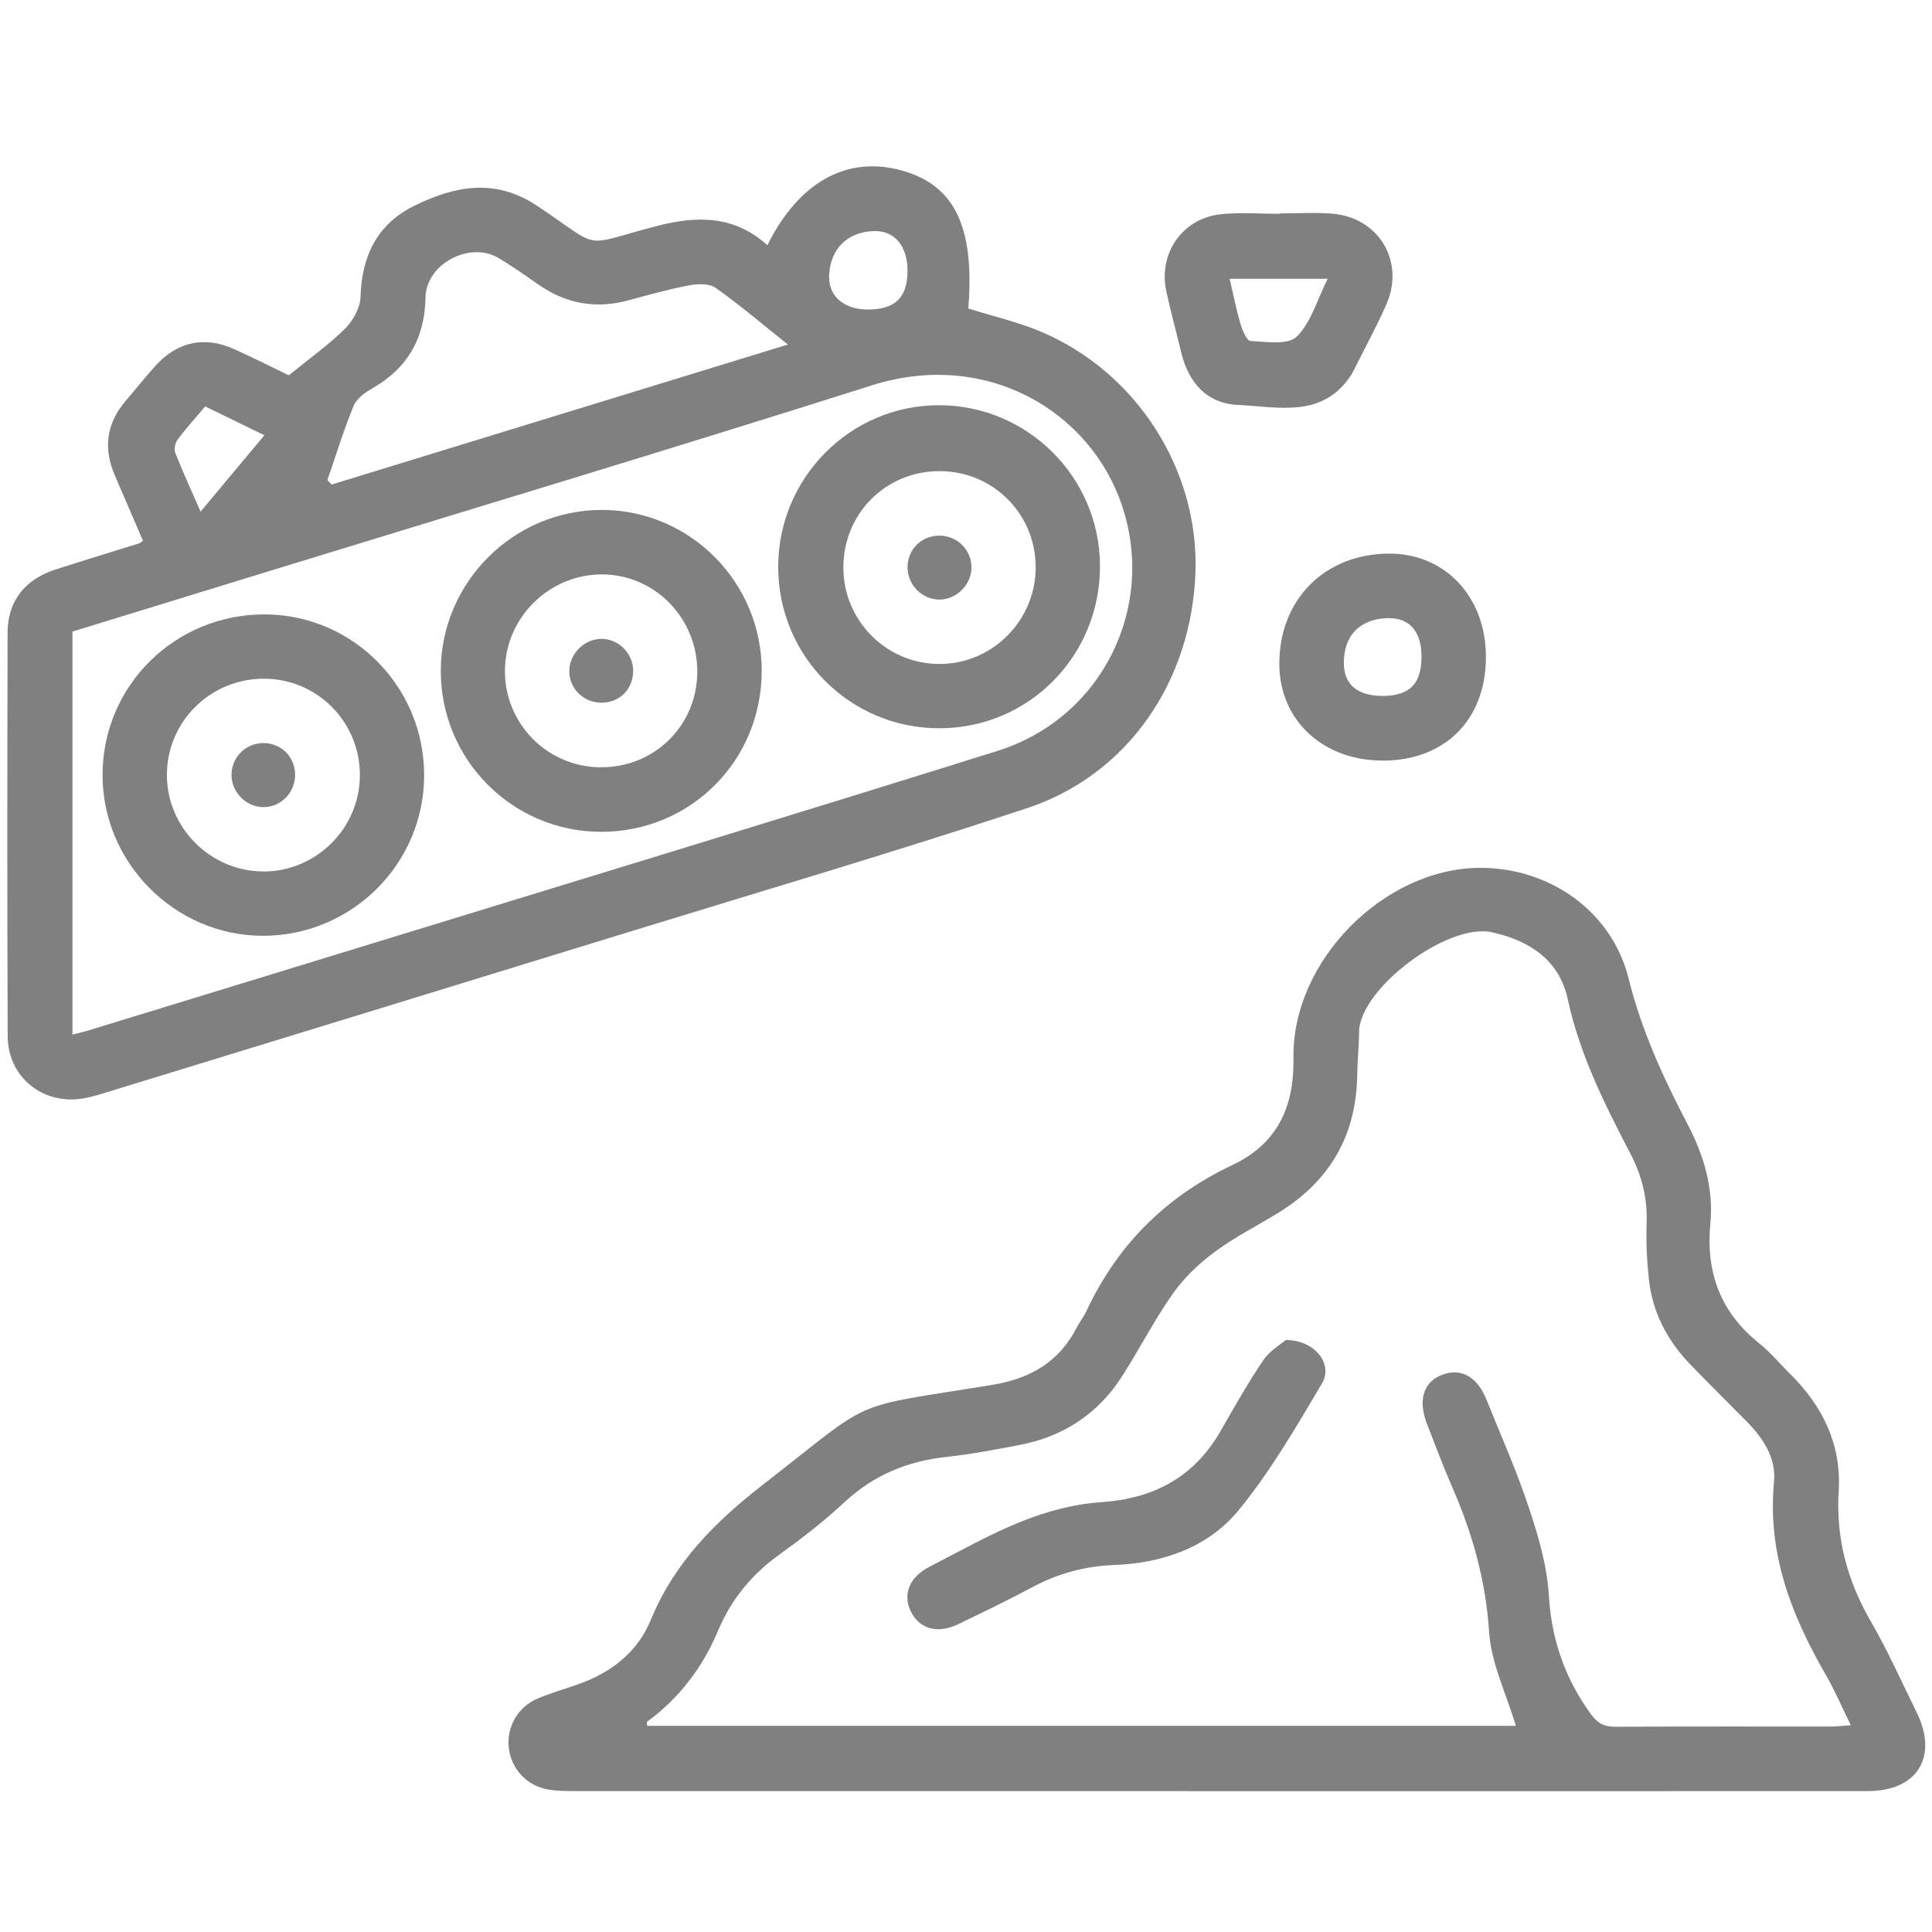 <?xml version="1.0" encoding="UTF-8"?> <svg xmlns="http://www.w3.org/2000/svg" width="384" height="384" viewBox="0 0 384 384" fill="none"> <path d="M28.417 107.48C26.557 103.17 24.677 98.82 22.817 94.48C20.537 89.17 21.107 84.26 24.887 79.8C26.907 77.42 28.847 74.97 30.947 72.66C35.247 67.9 40.707 66.75 46.547 69.39C50.497 71.18 54.377 73.14 57.397 74.6C61.487 71.27 65.307 68.57 68.587 65.32C70.177 63.74 71.597 61.17 71.657 59.01C71.887 50.91 74.977 44.56 82.227 40.96C90.217 36.99 98.367 35.33 106.677 40.86C120.067 49.76 114.997 48.97 130.527 44.93C138.627 42.82 145.987 42.83 152.527 48.74C158.747 36.18 168.307 30.92 179.097 33.85C189.737 36.74 193.757 45.06 192.457 61.32C197.297 62.84 202.277 63.98 206.907 65.93C225.927 73.97 238.287 93.39 237.607 113.67C236.887 135.35 224.217 153.98 204.157 160.62C177.927 169.31 151.397 177.11 124.977 185.24C90.347 195.9 55.707 206.52 21.067 217.14C19.527 217.61 17.957 218.1 16.377 218.35C8.417 219.6 1.567 214.03 1.527 205.95C1.417 179.21 1.447 152.47 1.507 125.72C1.517 119.55 4.907 115.19 10.927 113.23C16.497 111.42 22.097 109.74 27.677 107.99C27.897 107.92 28.067 107.71 28.397 107.47L28.417 107.48ZM14.397 205.63C15.587 205.33 16.427 205.16 17.237 204.91C37.837 198.6 58.427 192.3 79.017 185.98C118.767 173.77 158.567 161.68 198.247 149.25C218.977 142.76 229.867 120.78 222.977 100.4C216.647 81.66 195.987 69.39 173.257 76.6C133.267 89.29 93.067 101.35 52.957 113.68C40.127 117.62 27.297 121.57 14.397 125.53V205.63ZM65.087 95.41C65.357 95.71 65.627 96.01 65.897 96.31C95.857 87.12 125.807 77.93 156.597 68.48C151.387 64.33 146.967 60.54 142.217 57.2C140.937 56.3 138.607 56.41 136.897 56.73C132.867 57.49 128.907 58.6 124.947 59.68C118.537 61.43 112.637 60.43 107.167 56.66C104.497 54.82 101.867 52.92 99.077 51.28C93.277 47.85 84.667 52.52 84.567 59.14C84.447 67.2 81.007 73.2 73.967 77.21C72.517 78.03 70.867 79.25 70.277 80.68C68.307 85.49 66.777 90.49 65.077 95.41H65.087ZM172.417 61.52C177.817 61.56 180.317 59.21 180.377 54.03C180.447 48.98 177.867 45.83 173.767 45.93C168.437 46.05 164.967 49.49 164.797 54.83C164.667 58.84 167.687 61.49 172.417 61.52ZM40.787 80.77C38.767 83.16 36.927 85.18 35.307 87.37C34.817 88.02 34.547 89.28 34.827 89.99C36.327 93.78 38.027 97.48 39.867 101.69C44.257 96.44 48.317 91.58 52.547 86.51C48.397 84.49 44.727 82.7 40.787 80.78V80.77Z" fill="#808080"></path> <path d="M241.793 355.999C199.253 355.999 156.713 355.999 114.173 355.989C112.433 355.989 110.663 355.979 108.963 355.679C104.663 354.939 101.543 351.519 101.113 347.309C100.693 343.259 102.903 339.299 106.773 337.639C109.403 336.519 112.173 335.719 114.873 334.779C121.423 332.489 126.723 328.389 129.333 322.009C134.023 310.579 142.133 302.469 151.693 295.049C174.353 277.439 167.983 280.029 197.153 275.269C204.723 274.029 210.493 270.749 214.033 263.819C214.603 262.709 215.403 261.719 215.933 260.589C222.093 247.399 231.743 237.809 244.913 231.579C253.763 227.389 257.243 220.209 257.083 210.329C256.753 190.989 275.083 172.599 294.073 172.489C307.863 172.409 320.353 181.049 323.683 194.439C326.253 204.779 330.573 214.189 335.423 223.459C338.693 229.709 340.613 236.229 339.943 243.259C339.023 252.999 342.013 260.899 349.713 267.049C351.943 268.829 353.783 271.089 355.833 273.109C362.283 279.479 366.013 287.159 365.453 296.259C364.873 305.739 367.163 314.199 371.873 322.329C375.243 328.149 377.983 334.339 380.963 340.379C385.283 349.139 381.093 355.979 371.313 355.989C328.153 356.019 284.983 355.999 241.823 355.999H241.793ZM301.283 342.999C299.373 336.619 296.363 330.529 295.963 324.279C295.303 314.199 292.703 304.919 288.743 295.819C286.903 291.589 285.263 287.269 283.603 282.959C281.773 278.229 282.973 274.589 286.713 273.219C290.383 271.869 293.603 273.629 295.413 278.109C298.313 285.279 301.453 292.369 303.893 299.699C305.763 305.329 307.493 311.219 307.843 317.089C308.373 325.929 311.063 333.619 316.203 340.699C317.553 342.559 318.893 343.229 321.113 343.209C335.463 343.129 349.803 343.169 364.153 343.159C365.223 343.159 366.293 343.009 367.863 342.899C366.083 339.289 364.683 335.979 362.903 332.899C356.023 321.019 351.243 308.689 352.603 294.529C353.053 289.849 350.483 285.899 347.213 282.579C343.443 278.749 339.623 274.989 335.893 271.119C331.343 266.399 328.433 260.799 327.723 254.249C327.323 250.539 327.153 246.769 327.283 243.039C327.443 238.149 326.343 233.699 324.093 229.369C318.973 219.529 313.993 209.669 311.613 198.629C309.953 190.929 304.183 187.009 296.573 185.299C287.743 183.319 270.213 196.539 270.133 205.099C270.103 207.969 269.803 210.829 269.753 213.699C269.583 225.699 264.293 234.739 254.163 240.999C249.923 243.619 245.413 245.869 241.423 248.829C238.293 251.149 235.323 253.979 233.093 257.149C229.363 262.439 226.423 268.279 222.903 273.729C218.113 281.119 211.233 285.569 202.603 287.209C197.833 288.109 193.043 289.049 188.213 289.559C180.383 290.389 173.623 293.179 167.793 298.619C163.793 302.359 159.413 305.739 154.963 308.939C149.433 312.909 145.343 317.849 142.703 324.149C139.653 331.419 135.003 337.539 128.593 342.229C128.503 342.299 128.603 342.629 128.633 343.019H301.313L301.283 342.999Z" fill="#808080"></path> <path d="M254.3 42.419C257.78 42.419 261.28 42.19 264.74 42.459C274.1 43.209 279.33 52.02 275.51 60.609C273.49 65.15 271.1 69.529 268.87 73.98C268.81 74.09 268.77 74.21 268.7 74.309C263.04 83.259 254.11 80.859 246.04 80.48C239.71 80.189 236.14 75.889 234.71 69.799C233.77 65.799 232.65 61.84 231.8 57.83C230.2 50.289 235.07 43.349 242.73 42.569C246.55 42.179 250.43 42.499 254.29 42.499C254.29 42.469 254.29 42.44 254.29 42.41L254.3 42.419ZM244.41 55.4C245.15 58.58 245.7 61.489 246.53 64.309C246.91 65.6 247.8 67.729 248.54 67.769C251.67 67.929 255.99 68.62 257.72 66.919C260.59 64.09 261.8 59.569 263.88 55.41H244.4L244.41 55.4Z" fill="#808080"></path> <path d="M274.878 151.171C262.998 151.201 254.368 143.221 254.278 132.131C254.168 119.271 263.208 110.091 276.058 110.031C287.158 109.981 295.268 118.531 295.338 130.401C295.418 142.911 287.308 151.151 274.878 151.181V151.171ZM282.538 130.431C282.508 125.451 280.118 122.761 275.828 122.861C270.278 122.991 267.058 126.331 267.098 131.871C267.128 136.101 269.888 138.361 274.928 138.321C280.228 138.271 282.568 135.841 282.538 130.431Z" fill="#808080"></path> <path d="M154.672 112.789C154.612 95.029 168.982 80.529 186.632 80.539C204.212 80.549 218.532 94.799 218.632 112.369C218.732 130.259 204.612 144.649 186.872 144.749C169.102 144.849 154.732 130.579 154.672 112.789ZM167.622 112.849C167.642 123.349 176.152 131.919 186.622 131.969C197.222 132.029 205.892 123.329 205.852 112.679C205.812 102.119 197.372 93.669 186.822 93.639C176.062 93.599 167.602 102.079 167.622 112.849Z" fill="#808080"></path> <path d="M151.39 133.402C151.37 151.152 137.33 165.262 119.62 165.332C101.89 165.402 87.51 150.972 87.61 133.192C87.7 115.672 102.14 101.322 119.65 101.352C137.2 101.392 151.42 115.742 151.4 133.402H151.39ZM119.37 152.502C130 152.582 138.45 144.332 138.59 133.742C138.74 122.992 130.25 114.212 119.69 114.172C109.25 114.122 100.54 122.632 100.36 133.052C100.18 143.722 108.69 152.432 119.37 152.512V152.502Z" fill="#808080"></path> <path d="M52.133 185.998C34.673 185.928 20.283 171.368 20.383 153.878C20.493 136.128 34.923 121.988 52.783 122.118C70.183 122.248 84.243 136.458 84.303 153.978C84.363 171.668 69.883 186.068 52.123 185.998H52.133ZM52.213 173.218C62.813 173.308 71.573 164.588 71.533 153.988C71.493 143.438 63.043 134.948 52.523 134.898C41.833 134.848 33.173 143.418 33.173 154.048C33.173 164.468 41.783 173.128 52.213 173.208V173.218Z" fill="#808080"></path> <path d="M255.56 266.34C261.4 266.34 265.01 271.16 262.76 274.96C257.63 283.61 252.53 292.43 246.19 300.16C240.12 307.55 231.11 310.68 221.56 311.05C215.67 311.28 210.32 312.71 205.17 315.47C200.34 318.06 195.4 320.43 190.47 322.81C186.3 324.82 182.66 323.76 180.98 320.17C179.39 316.76 180.79 313.41 184.86 311.34C190.96 308.23 196.94 304.8 203.29 302.3C208.18 300.37 213.51 298.93 218.73 298.58C229.3 297.88 237.31 293.65 242.62 284.39C245.35 279.63 248.05 274.84 251.12 270.31C252.4 268.43 254.6 267.17 255.56 266.34Z" fill="#808080"></path> <path d="M193.091 112.771C193.091 116.231 190.061 119.231 186.621 119.171C183.141 119.111 180.291 116.101 180.381 112.581C180.471 109.141 183.161 106.501 186.621 106.461C190.191 106.421 193.091 109.241 193.091 112.781V112.771Z" fill="#808080"></path> <path d="M125.839 133.209C125.929 136.849 123.249 139.638 119.619 139.668C116.029 139.708 113.129 136.878 113.149 133.368C113.169 130.048 115.939 127.158 119.269 126.988C122.719 126.808 125.759 129.679 125.849 133.209H125.839Z" fill="#808080"></path> <path d="M52.69 147.699C56.25 147.869 58.87 150.839 58.64 154.449C58.42 157.859 55.56 160.509 52.21 160.419C48.73 160.319 45.89 157.279 46.02 153.779C46.15 150.239 49.12 147.529 52.69 147.699Z" fill="#808080"></path> </svg> 